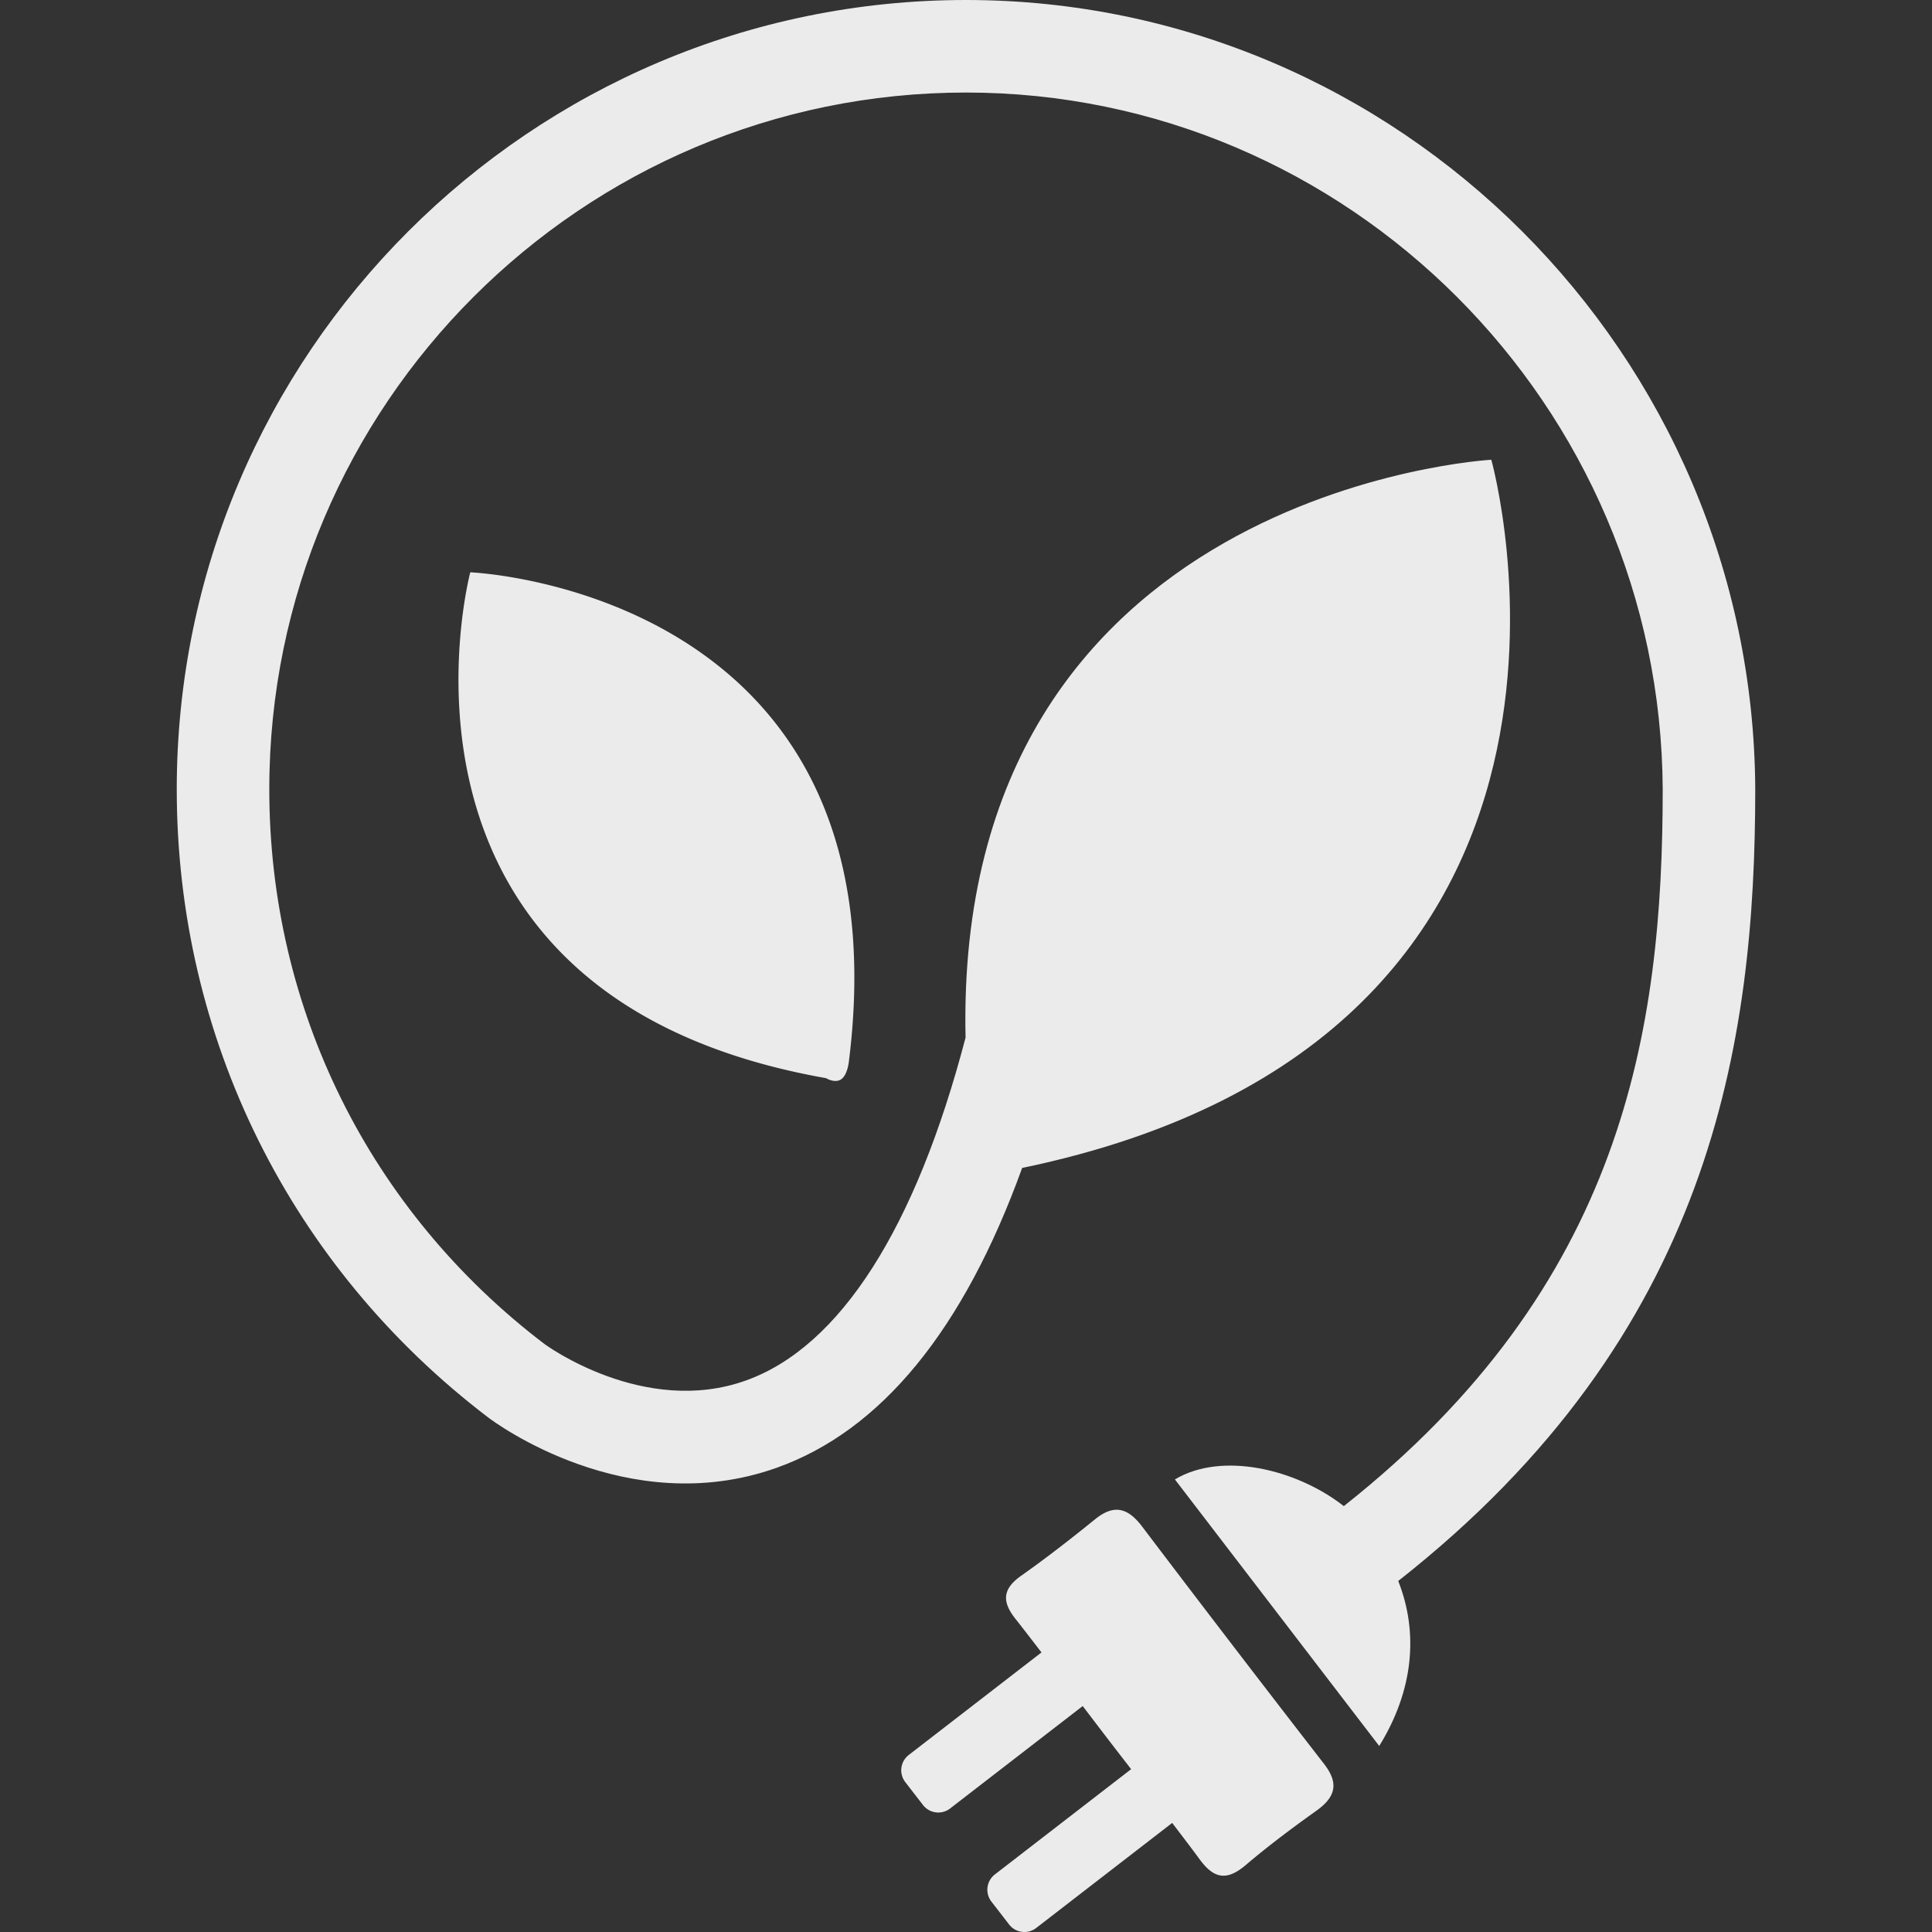<svg xmlns="http://www.w3.org/2000/svg" width="210" height="210" viewBox="0 0 210 210"><rect x="0" y="0" width="210" height="210" fill="#333333" stroke="none"/><g opacity=".9" fill="#fff"><path d="M124.153 165.94c-1.534-2.024-3.032-2.495-5.121-.804-2.617 2.12-5.279 4.195-8.03 6.136-2.033 1.435-2.123 2.804-.62 4.699.954 1.203 1.885 2.425 2.824 3.64l-14.43 11.148a2.1 2.1 0 00-.378 2.944l1.928 2.495a2.1 2.1 0 002.944.378l14.416-11.137c.865 1.137 1.73 2.274 2.599 3.409.884 1.154 1.775 2.303 2.665 3.453l-14.814 11.444a2.1 2.1 0 00-.378 2.944l1.928 2.496a2.1 2.1 0 002.944.378l14.782-11.419c1.002 1.32 2.015 2.632 2.993 3.968 1.576 2.153 2.989 2.325 5.016.599 2.45-2.087 5.041-4.02 7.662-5.891 2.08-1.486 2.486-2.964.834-5.093a2902.93 2902.93 0 01-19.764-25.787zM89.789 117.191s.983.611 1.669.104c.686-.506.815-1.938.815-1.938 6.391-51.263-41.157-53.149-41.157-53.149s-12.199 45.995 38.673 54.983z"/><path d="M190.788 85.763C190.543 38.472 152.059 0 105 0 57.696 0 19.212 38.484 19.212 85.788c0 27.021 12.347 51.915 33.877 68.304.607.46 15.04 11.223 31.3 5.461 11.389-4.042 20.34-14.996 26.715-32.602 68.632-14.257 50.996-76.979 50.996-76.979s-58.461 3.217-57.147 62.81c-5.421 20.715-13.637 33.593-23.85 37.263-11.095 3.994-21.837-3.892-21.923-3.958-19.008-14.468-29.909-36.447-29.909-60.299-.001-41.758 33.97-75.73 75.729-75.73 41.541 0 75.514 33.983 75.73 75.73 0 26.31-4.28 53.904-34.663 77.92-5.15-4.034-13.275-5.956-18.359-2.9l22.208 28.973c3.722-6.022 4.299-12.29 2.066-17.938 34.111-26.802 38.806-58.478 38.806-86.08z"/></g></svg>